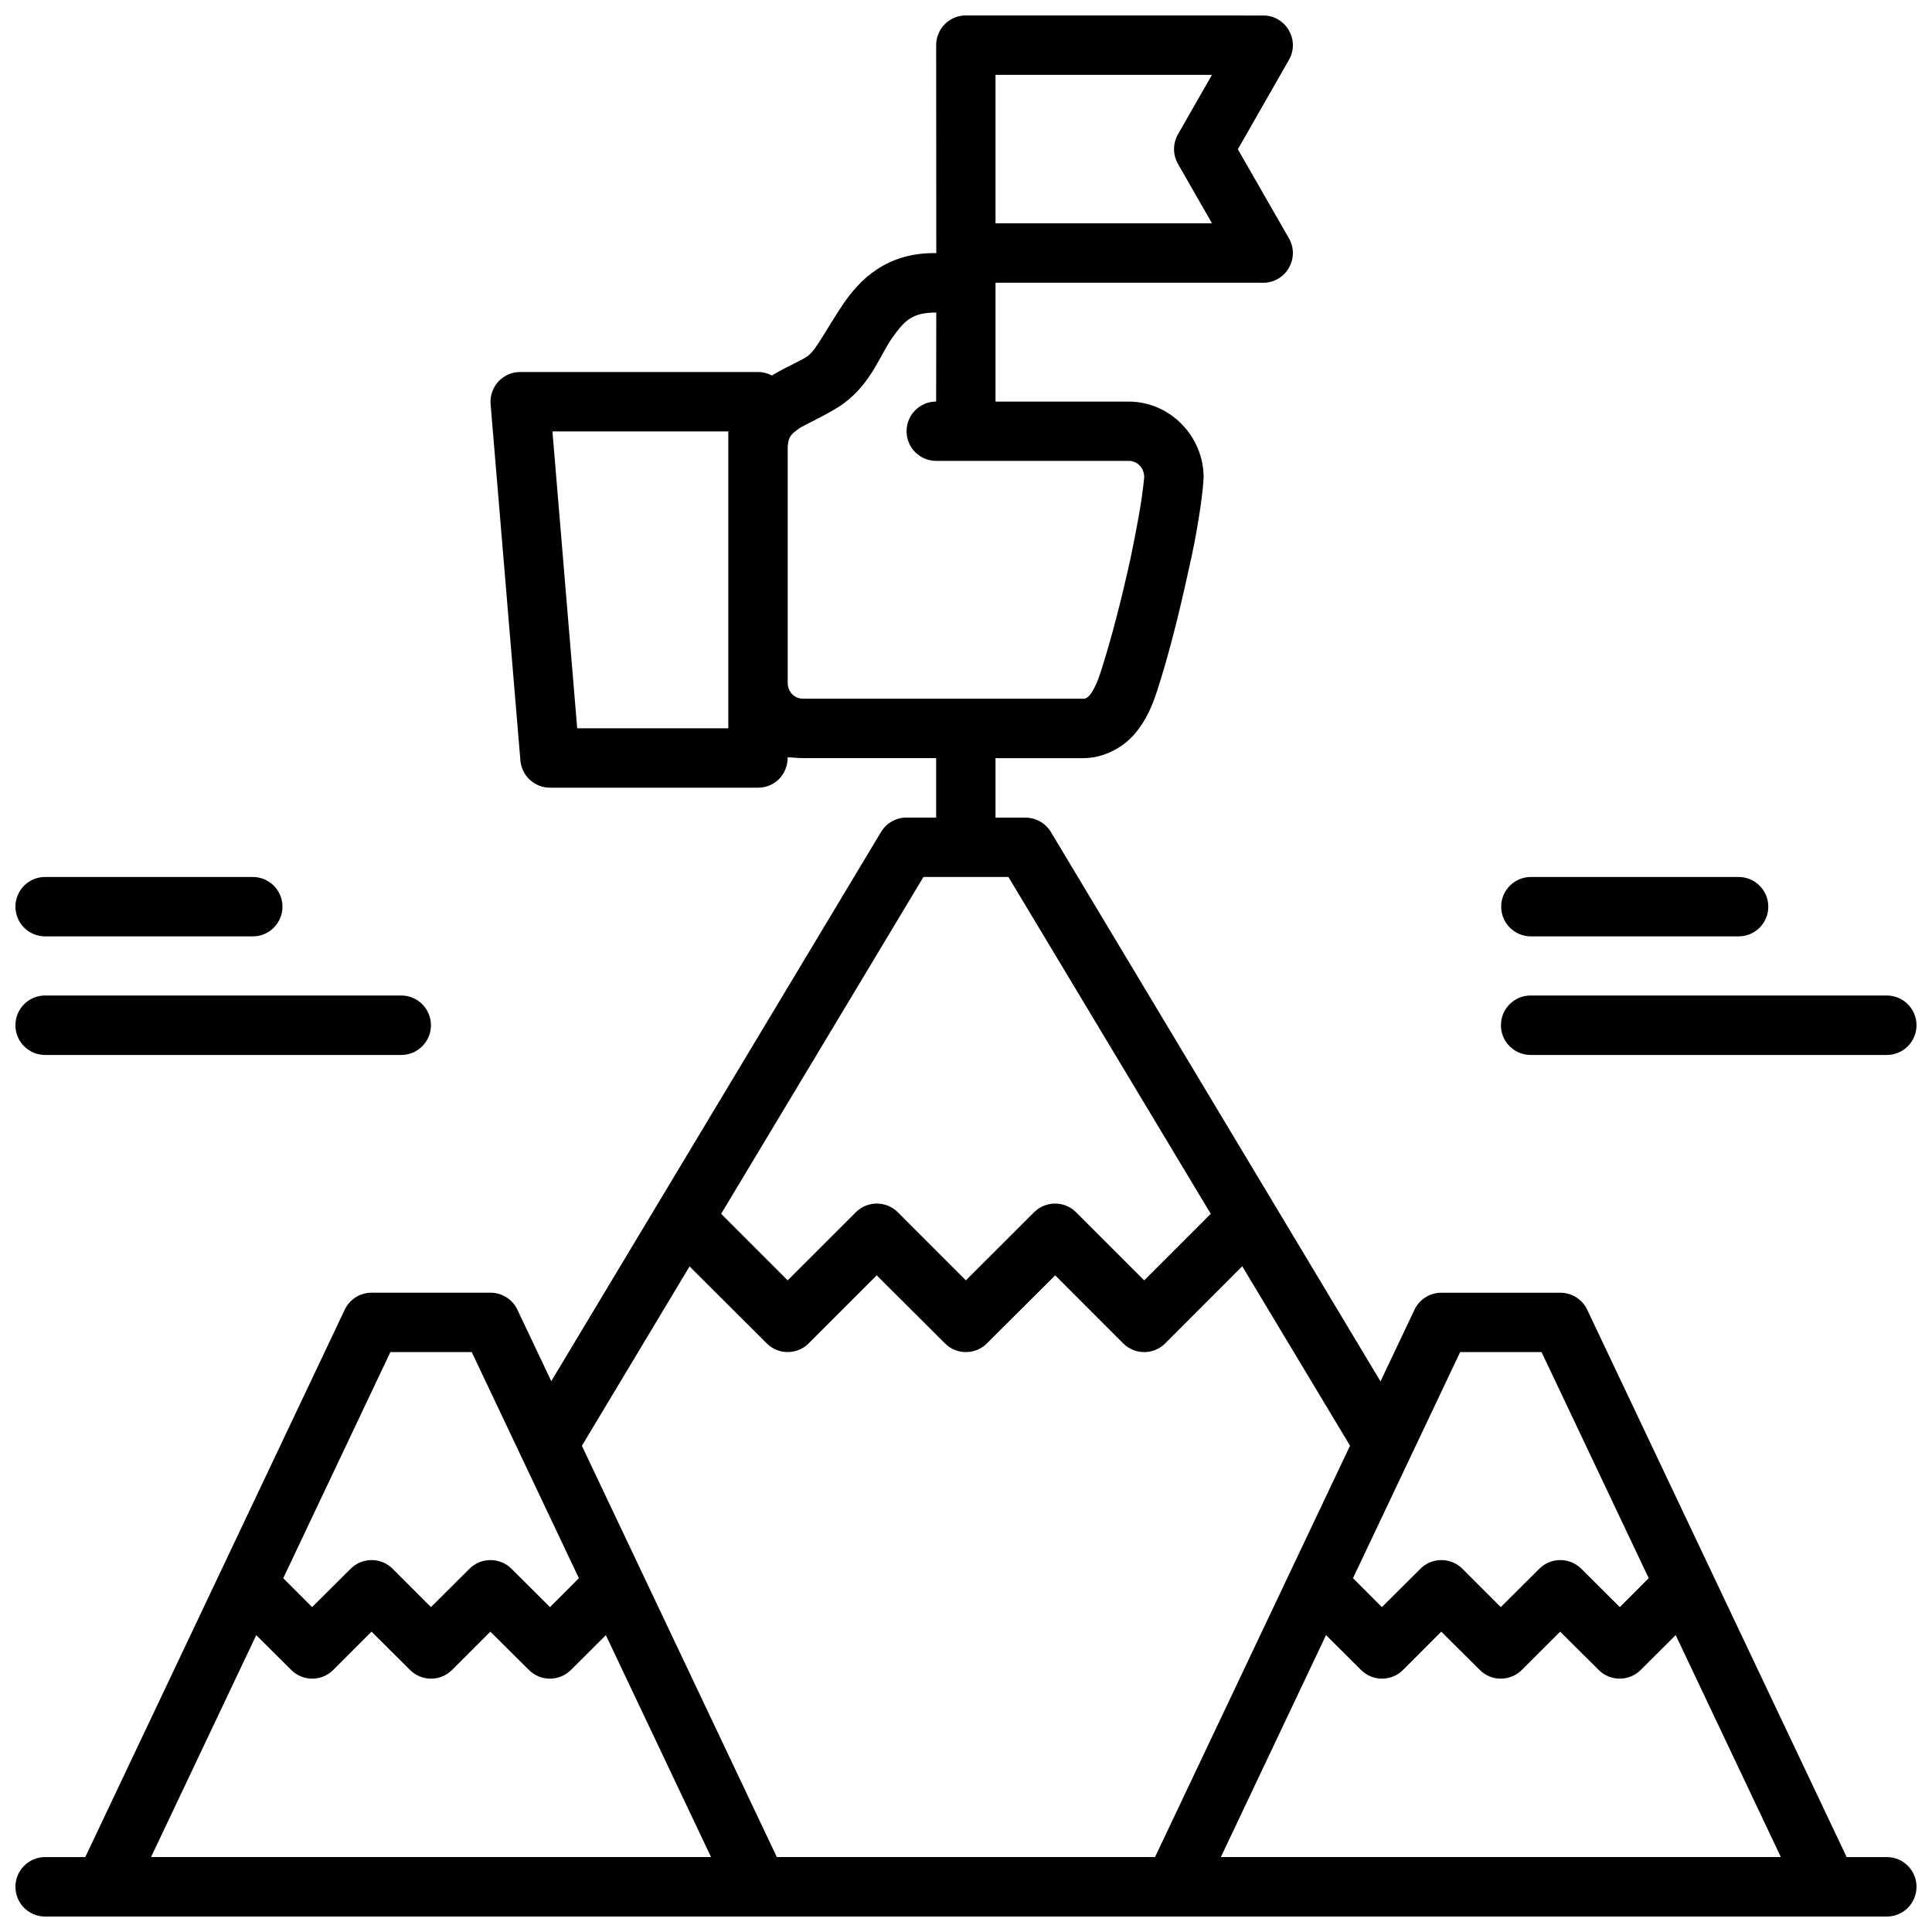 <?xml version="1.0" encoding="UTF-8"?>
<!-- Uploaded to: SVG Repo, www.svgrepo.com, Generator: SVG Repo Mixer Tools -->
<svg width="800px" height="800px" version="1.1" viewBox="144 144 512 512" xmlns="http://www.w3.org/2000/svg">
 <defs>
  <clipPath id="a">
   <path d="m148.09 148.09h503.81v503.81h-503.81z"/>
  </clipPath>
 </defs>
 <g clip-path="url(#a)">
  <path d="m399.98 148.09c-4.348-0.016-7.871 3.492-7.887 7.84l0.031 55.148c-13.262-0.219-20.375 7.148-24.727 13.594-4.348 6.445-7.039 11.949-9.238 13.609-1.738 1.305-5.383 2.672-9.594 5.227-1.148-0.609-2.426-0.926-3.723-0.922h-62.992c-4.578 0.004-8.188 3.902-7.84 8.469l7.902 94.496c0.352 4.07 3.758 7.195 7.84 7.195h55.09c4.348 0.016 7.902-3.363 7.902-8.07 1.336 0.07 2.719 0.23 4.137 0.23h35.207l0.004 15.758h-7.84c-2.75-0.004-5.305 1.422-6.738 3.769l-87.422 145.59-8.996-18.973c-1.312-2.75-4.098-4.492-7.148-4.477h-31.488c-3.027 0.004-5.781 1.746-7.086 4.473l-68.773 145.1h-10.672c-4.32 0.016-7.824 3.516-7.84 7.84-0.027 4.356 3.488 7.902 7.84 7.918h488.05c4.383 0.027 7.945-3.535 7.918-7.918-0.016-4.356-3.566-7.867-7.918-7.84h-10.594l-68.773-145.09c-1.316-2.75-4.102-4.492-7.148-4.473h-31.504c-3.027 0.004-5.781 1.746-7.09 4.473l-9.023 19.031-87.375-145.64c-1.434-2.348-3.984-3.773-6.734-3.769h-7.918v-15.758h23.246c5.613 0 10.711-2.961 13.715-6.504s4.606-7.477 5.812-11.164c3.148-9.613 6.133-21.688 8.426-32.305 1.914-8.109 3.742-19.273 3.953-24.43 0-10.922-8.914-20.094-19.863-20.094h-35.289v-31.488h70.91c6.059 0.012 9.859-6.539 6.844-11.793l-13.531-23.586 13.527-23.66c3.019-5.254-0.781-11.805-6.84-11.793zm7.84 15.742h57.363l-9.008 15.762c-1.395 2.43-1.395 5.414 0 7.84l9.012 15.742-57.367 0.004zm-15.699 62.992-0.031 23.586c-4.324 0.016-7.824 3.519-7.84 7.84-0.016 4.348 3.492 7.887 7.84 7.887h51.016c2.356 0 4.121 1.91 4.121 4.367-0.645 6.941-2.262 14.715-3.551 21.109-2.207 10.219-5.215 22.035-8.07 30.75-1.332 4.051-3.023 7.016-4.535 6.797h-74.188c-2.356 0-4.137-1.734-4.137-4.352v-61.898c0-3.707 1.613-4.184 2.906-5.289 1.016-0.797 8.395-4.082 11.977-6.734 7.277-5.387 9.621-12.859 12.84-17.375 3.254-4.559 5.223-6.688 11.652-6.688zm-101.72 31.504h46.602v78.676h-40.039zm-134.41 118.08c-4.348-0.02-7.887 3.492-7.902 7.84-0.016 4.371 3.531 7.922 7.902 7.902h54.965c4.371 0.02 7.922-3.531 7.902-7.902-0.016-4.348-3.555-7.859-7.902-7.84zm232.73 0h22.523l53.613 89.266-17.637 17.637-18.066-18.066c-3.07-3.051-8.031-3.051-11.102 0l-18.082 18.066-18.051-18.066c-3.07-3.051-8.031-3.051-11.102 0l-18.074 18.066-17.633-17.637zm161.01 0c-4.348-0.016-7.887 3.492-7.902 7.84-0.016 4.371 3.531 7.918 7.902 7.902h55.027c4.356-0.008 7.875-3.547 7.859-7.902-0.02-4.328-3.527-7.832-7.859-7.84zm-393.74 31.41c-4.379-0.016-7.93 3.539-7.902 7.918 0.016 4.348 3.555 7.859 7.902 7.84h94.371c4.324-0.016 7.824-3.516 7.844-7.84 0.023-4.352-3.488-7.902-7.844-7.918zm393.63 0c-4.359 0.008-7.883 3.559-7.856 7.918 0.016 4.328 3.527 7.832 7.856 7.84h94.355c4.356 0.027 7.902-3.484 7.918-7.84 0.027-4.383-3.535-7.945-7.918-7.918zm-76.414 71.754 28.566 47.555-51.676 109.01-100.23 0.004-51.66-108.99 28.535-47.539 20.434 20.387c3.074 3.082 8.07 3.082 11.148 0l18.02-18.02 18.066 18.02c3.078 3.094 8.07 3.094 11.148 0l18.082-18.02 18.004 18.02c3.078 3.094 8.086 3.094 11.164 0zm-225.75 22.742h21.559l28.398 59.93-7.66 7.656-10.223-10.176c-3.07-3.051-8.031-3.051-11.102 0l-10.223 10.176-10.164-10.176c-3.07-3.051-8.031-3.051-11.102 0l-10.223 10.176-7.656-7.656zm283.5 0h21.57l28.398 59.918-7.656 7.672-10.223-10.18c-3.07-3.051-8.031-3.051-11.102 0l-10.223 10.176-10.18-10.176c-3.07-3.051-8.031-3.051-11.102 0l-10.223 10.18-7.656-7.672zm-288.5 74.094 10.223 10.164c3.07 3.051 8.031 3.051 11.102 0l10.164-10.164 10.238 10.164c3.07 3.051 8.031 3.051 11.102 0l9.27-9.242 27.875 58.809h-148.4l27.875-58.809 9.285 9.242c3.07 3.051 8.031 3.051 11.102 0zm283.5 0 10.223 10.164c3.07 3.051 8.031 3.051 11.102 0l10.18-10.164 10.223 10.164c3.07 3.051 8.031 3.051 11.102 0l9.285-9.254 27.875 58.824h-148.41l27.875-58.824 9.285 9.254c3.07 3.051 8.031 3.051 11.102 0z"/>
 </g>
</svg>